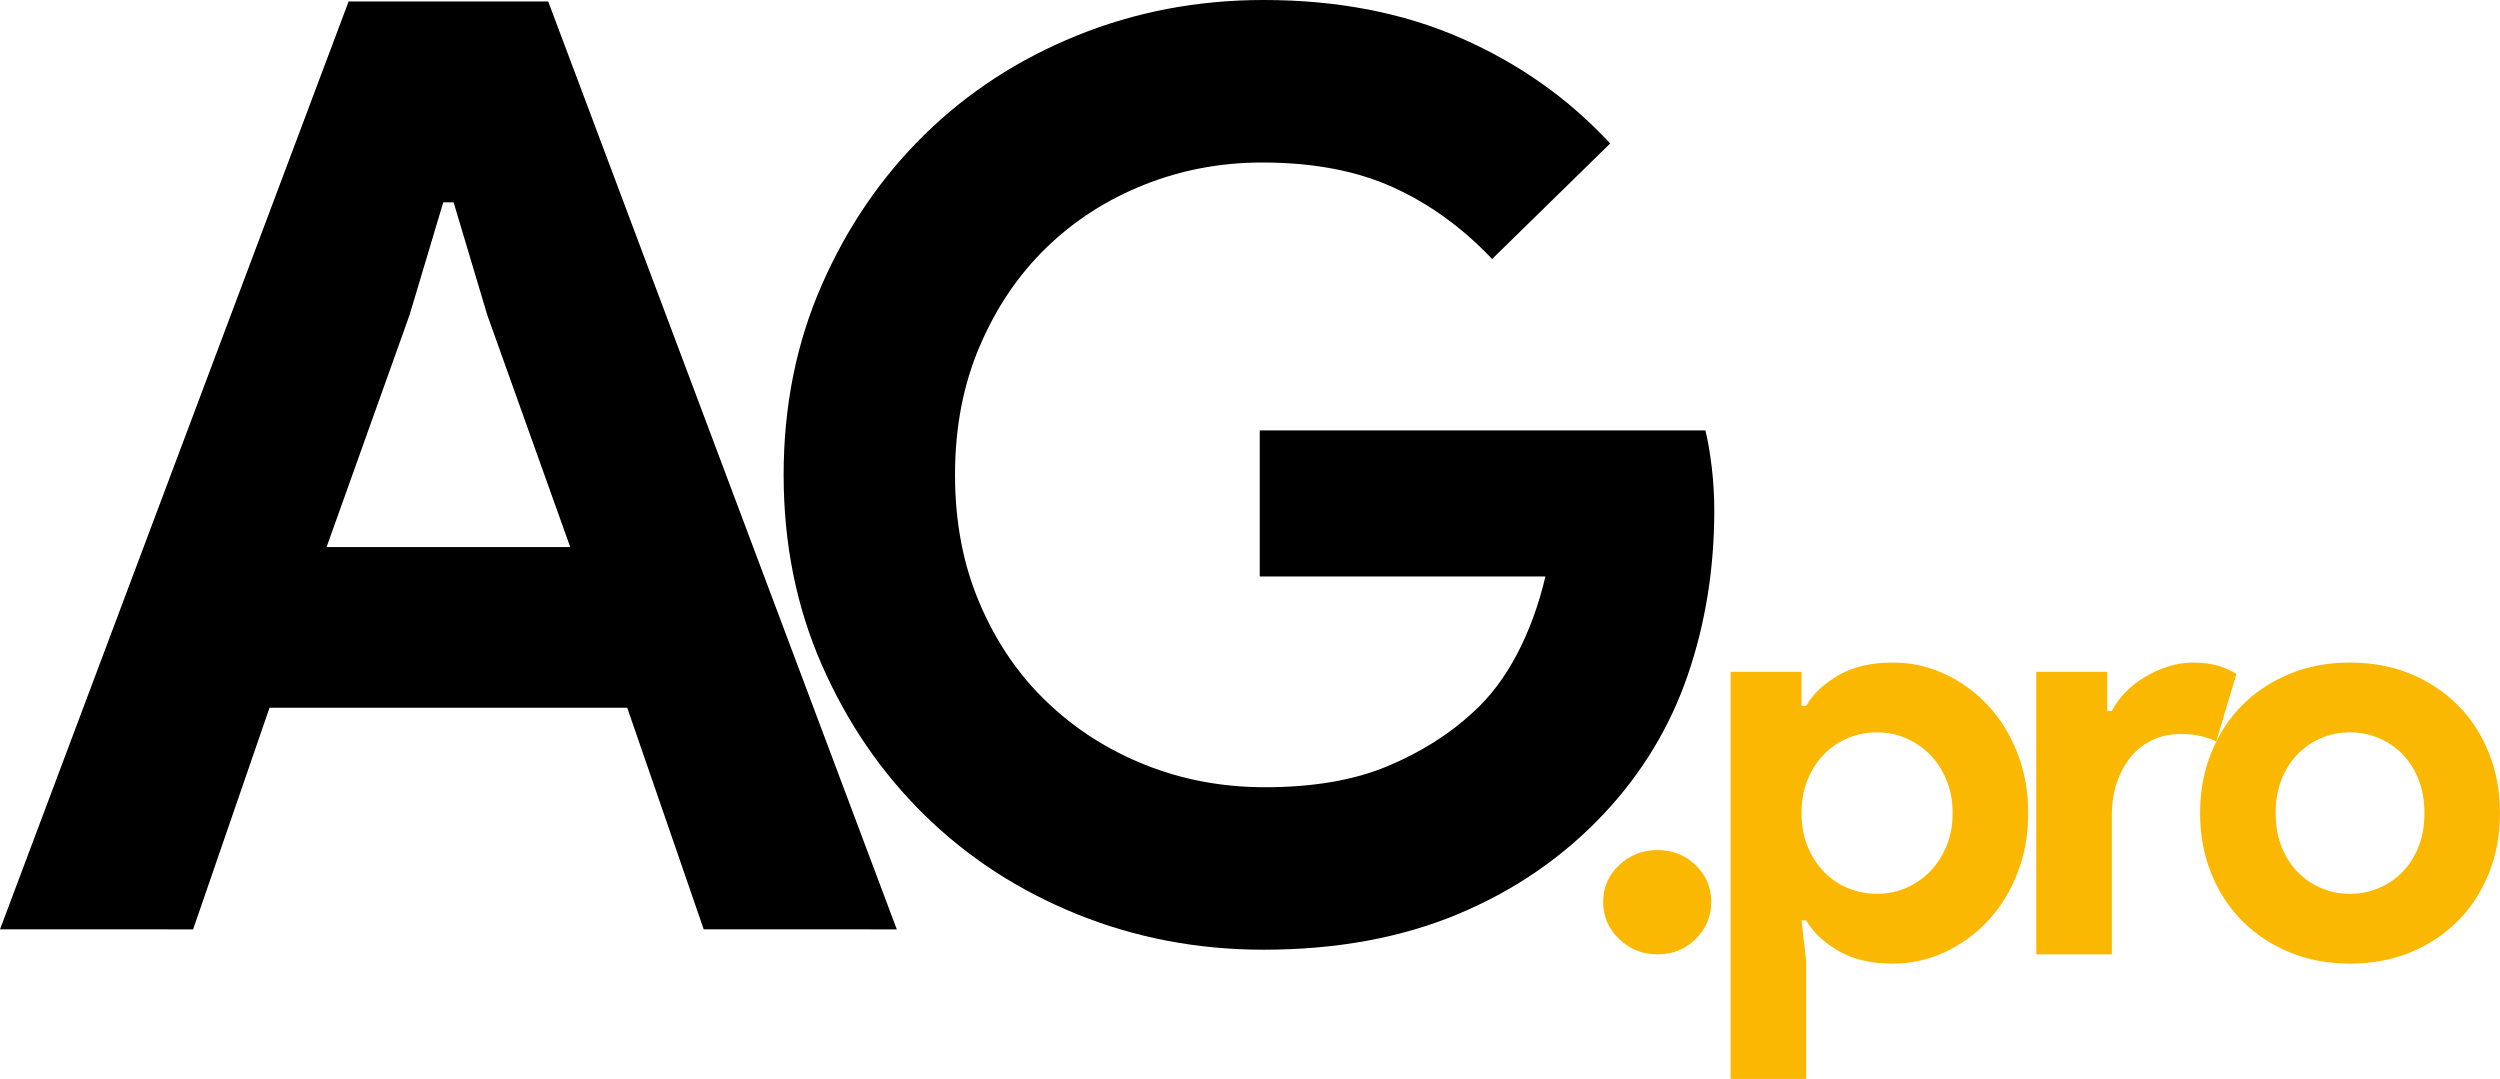 <?xml version="1.0" encoding="utf-8"?>
<!-- Generator: Adobe Illustrator 16.0.0, SVG Export Plug-In . SVG Version: 6.00 Build 0)  -->
<!DOCTYPE svg PUBLIC "-//W3C//DTD SVG 1.1//EN" "http://www.w3.org/Graphics/SVG/1.1/DTD/svg11.dtd">
<svg version="1.1" id="Layer_1" xmlns="http://www.w3.org/2000/svg" xmlns:xlink="http://www.w3.org/1999/xlink" x="0px" y="0px"
	 width="296.458px" height="127.943px" viewBox="0 0 296.458 127.943" enable-background="new 0 0 296.458 127.943"
	 xml:space="preserve">
<path d="M41.34,0.174h23.667l41.339,110.033H83.452l-9.073-26.278H31.96l-9.06,26.278H0L41.34,0.174z M67.619,64.871l-9.832-27.507
	L53.79,23.995h-1.228l-3.998,13.368l-9.837,27.507H67.619z"/>
<path d="M149.386,51.04h52.844c0.306,1.203,0.547,2.66,0.755,4.367c0.2,1.708,0.3,3.413,0.3,5.119c0,6.921-1.055,13.451-3.16,19.571
	c-2.105,6.124-5.421,11.596-9.938,16.409c-4.819,5.119-10.586,9.09-17.311,11.896c-6.729,2.807-14.408,4.218-23.043,4.218
	c-7.826,0-15.198-1.411-22.129-4.218c-6.93-2.806-12.944-6.724-18.063-11.743c-5.121-5.019-9.184-10.966-12.197-17.835
	c-3.015-6.878-4.519-14.383-4.519-22.514c0-8.13,1.504-15.632,4.519-22.509c3.013-6.874,7.076-12.822,12.197-17.841
	c5.119-5.02,11.134-8.933,18.063-11.743C134.635,1.407,142.007,0,149.833,0c8.734,0,16.541,1.507,23.418,4.519
	c6.87,3.01,12.765,7.178,17.69,12.494L176.94,30.713c-3.516-3.709-7.432-6.55-11.749-8.504c-4.317-1.958-9.483-2.938-15.505-2.938
	c-4.918,0-9.584,0.879-14.001,2.637c-4.418,1.758-8.28,4.241-11.596,7.452c-3.314,3.215-5.947,7.102-7.898,11.669
	c-1.965,4.568-2.941,9.661-2.941,15.281c0,5.624,0.977,10.716,2.941,15.282c1.952,4.571,4.611,8.459,7.979,11.67
	c3.355,3.213,7.244,5.692,11.668,7.45c4.411,1.758,9.129,2.641,14.148,2.641c5.721,0,10.566-0.828,14.53-2.487
	c3.963-1.656,7.351-3.789,10.164-6.402c2.005-1.804,3.736-4.09,5.192-6.849c1.451-2.761,2.588-5.849,3.39-9.257h-33.877V51.04z"/>
<path fill="#FAB803" d="M196.551,113.172c-1.781,0-3.295-0.603-4.552-1.819c-1.264-1.22-1.894-2.684-1.894-4.403
	c0-1.715,0.63-3.167,1.894-4.358c1.257-1.196,2.771-1.787,4.552-1.787s3.285,0.591,4.521,1.787c1.235,1.191,1.854,2.644,1.854,4.358
	c0,1.72-0.618,3.184-1.854,4.403C199.836,112.57,198.333,113.172,196.551,113.172z"/>
<path fill="#FAB803" d="M205.222,79.666h8.411v4.029h0.545c0.817-1.414,2.1-2.615,3.836-3.623c1.724-1.003,3.874-1.503,6.423-1.503
	c2.147,0,4.185,0.438,6.122,1.329c1.938,0.892,3.651,2.126,5.131,3.696c1.48,1.57,2.656,3.451,3.518,5.645
	c0.868,2.188,1.304,4.58,1.304,7.18s-0.436,4.992-1.304,7.181c-0.861,2.192-2.037,4.073-3.518,5.643
	c-1.479,1.57-3.193,2.806-5.131,3.696c-1.938,0.885-3.975,1.33-6.122,1.33c-2.549,0-4.699-0.501-6.423-1.502
	c-1.736-1.008-3.019-2.211-3.836-3.625h-0.545l0.545,4.787v14.015h-8.956V79.666z M222.588,105.992c1.19,0,2.315-0.224,3.39-0.678
	c1.073-0.458,2.02-1.098,2.839-1.915c0.817-0.825,1.48-1.826,1.981-3.018c0.502-1.181,0.751-2.504,0.751-3.963
	s-0.249-2.782-0.751-3.968c-0.501-1.187-1.164-2.188-1.981-3.011c-0.819-0.819-1.766-1.459-2.839-1.915
	c-1.074-0.458-2.199-0.68-3.39-0.68c-1.18,0-2.31,0.212-3.384,0.646c-1.068,0.435-2.016,1.063-2.839,1.882
	c-0.817,0.823-1.48,1.826-1.981,3.011c-0.502,1.185-0.751,2.532-0.751,4.035s0.249,2.851,0.751,4.035
	c0.501,1.186,1.164,2.188,1.981,3.011c0.823,0.819,1.771,1.447,2.839,1.882C220.279,105.781,221.409,105.992,222.588,105.992z"/>
<path fill="#FAB803" d="M241.467,79.666h8.416v4.647h0.546c0.411-0.819,0.957-1.575,1.642-2.255
	c0.685-0.689,1.442-1.279,2.288-1.792c0.845-0.506,1.76-0.914,2.738-1.23c0.98-0.312,1.949-0.467,2.904-0.467
	c1.187,0,2.204,0.128,3.046,0.377c0.839,0.251,1.563,0.585,2.152,0.986l-2.393,8.002c-0.545-0.271-1.152-0.488-1.814-0.646
	c-0.656-0.161-1.47-0.244-2.427-0.244c-1.23,0-2.348,0.244-3.351,0.724s-1.859,1.157-2.565,2.025
	c-0.707,0.875-1.252,1.893-1.642,3.063c-0.391,1.168-0.579,2.443-0.579,3.817v16.498h-8.962V79.666z"/>
<path fill="#FAB803" d="M278.676,78.569c2.598,0,4.98,0.438,7.146,1.329c2.165,0.892,4.033,2.126,5.604,3.696
	c1.58,1.57,2.806,3.451,3.696,5.645c0.89,2.188,1.335,4.58,1.335,7.18s-0.445,4.992-1.335,7.181
	c-0.891,2.192-2.116,4.073-3.696,5.643c-1.57,1.57-3.438,2.806-5.604,3.696c-2.166,0.885-4.549,1.33-7.146,1.33
	c-2.6,0-4.982-0.445-7.146-1.33c-2.165-0.891-4.036-2.126-5.611-3.696c-1.574-1.569-2.8-3.45-3.69-5.643
	c-0.891-2.188-1.336-4.581-1.336-7.181s0.445-4.992,1.336-7.18c0.891-2.193,2.116-4.074,3.69-5.645
	c1.575-1.569,3.446-2.804,5.611-3.696C273.694,79.008,276.077,78.569,278.676,78.569z M278.676,105.992
	c1.14,0,2.243-0.211,3.316-0.646c1.074-0.435,2.021-1.063,2.837-1.882c0.82-0.823,1.471-1.825,1.95-3.011
	c0.479-1.185,0.716-2.532,0.716-4.035s-0.236-2.851-0.716-4.035s-1.13-2.188-1.95-3.011c-0.816-0.818-1.763-1.447-2.837-1.882
	c-1.073-0.434-2.177-0.646-3.316-0.646c-1.187,0-2.304,0.212-3.351,0.646c-1.053,0.435-1.988,1.063-2.806,1.882
	c-0.819,0.823-1.47,1.826-1.949,3.011c-0.477,1.185-0.717,2.532-0.717,4.035s0.24,2.851,0.717,4.035
	c0.479,1.186,1.13,2.188,1.949,3.011c0.817,0.819,1.753,1.447,2.806,1.882C276.373,105.781,277.49,105.992,278.676,105.992z"/>
</svg>
